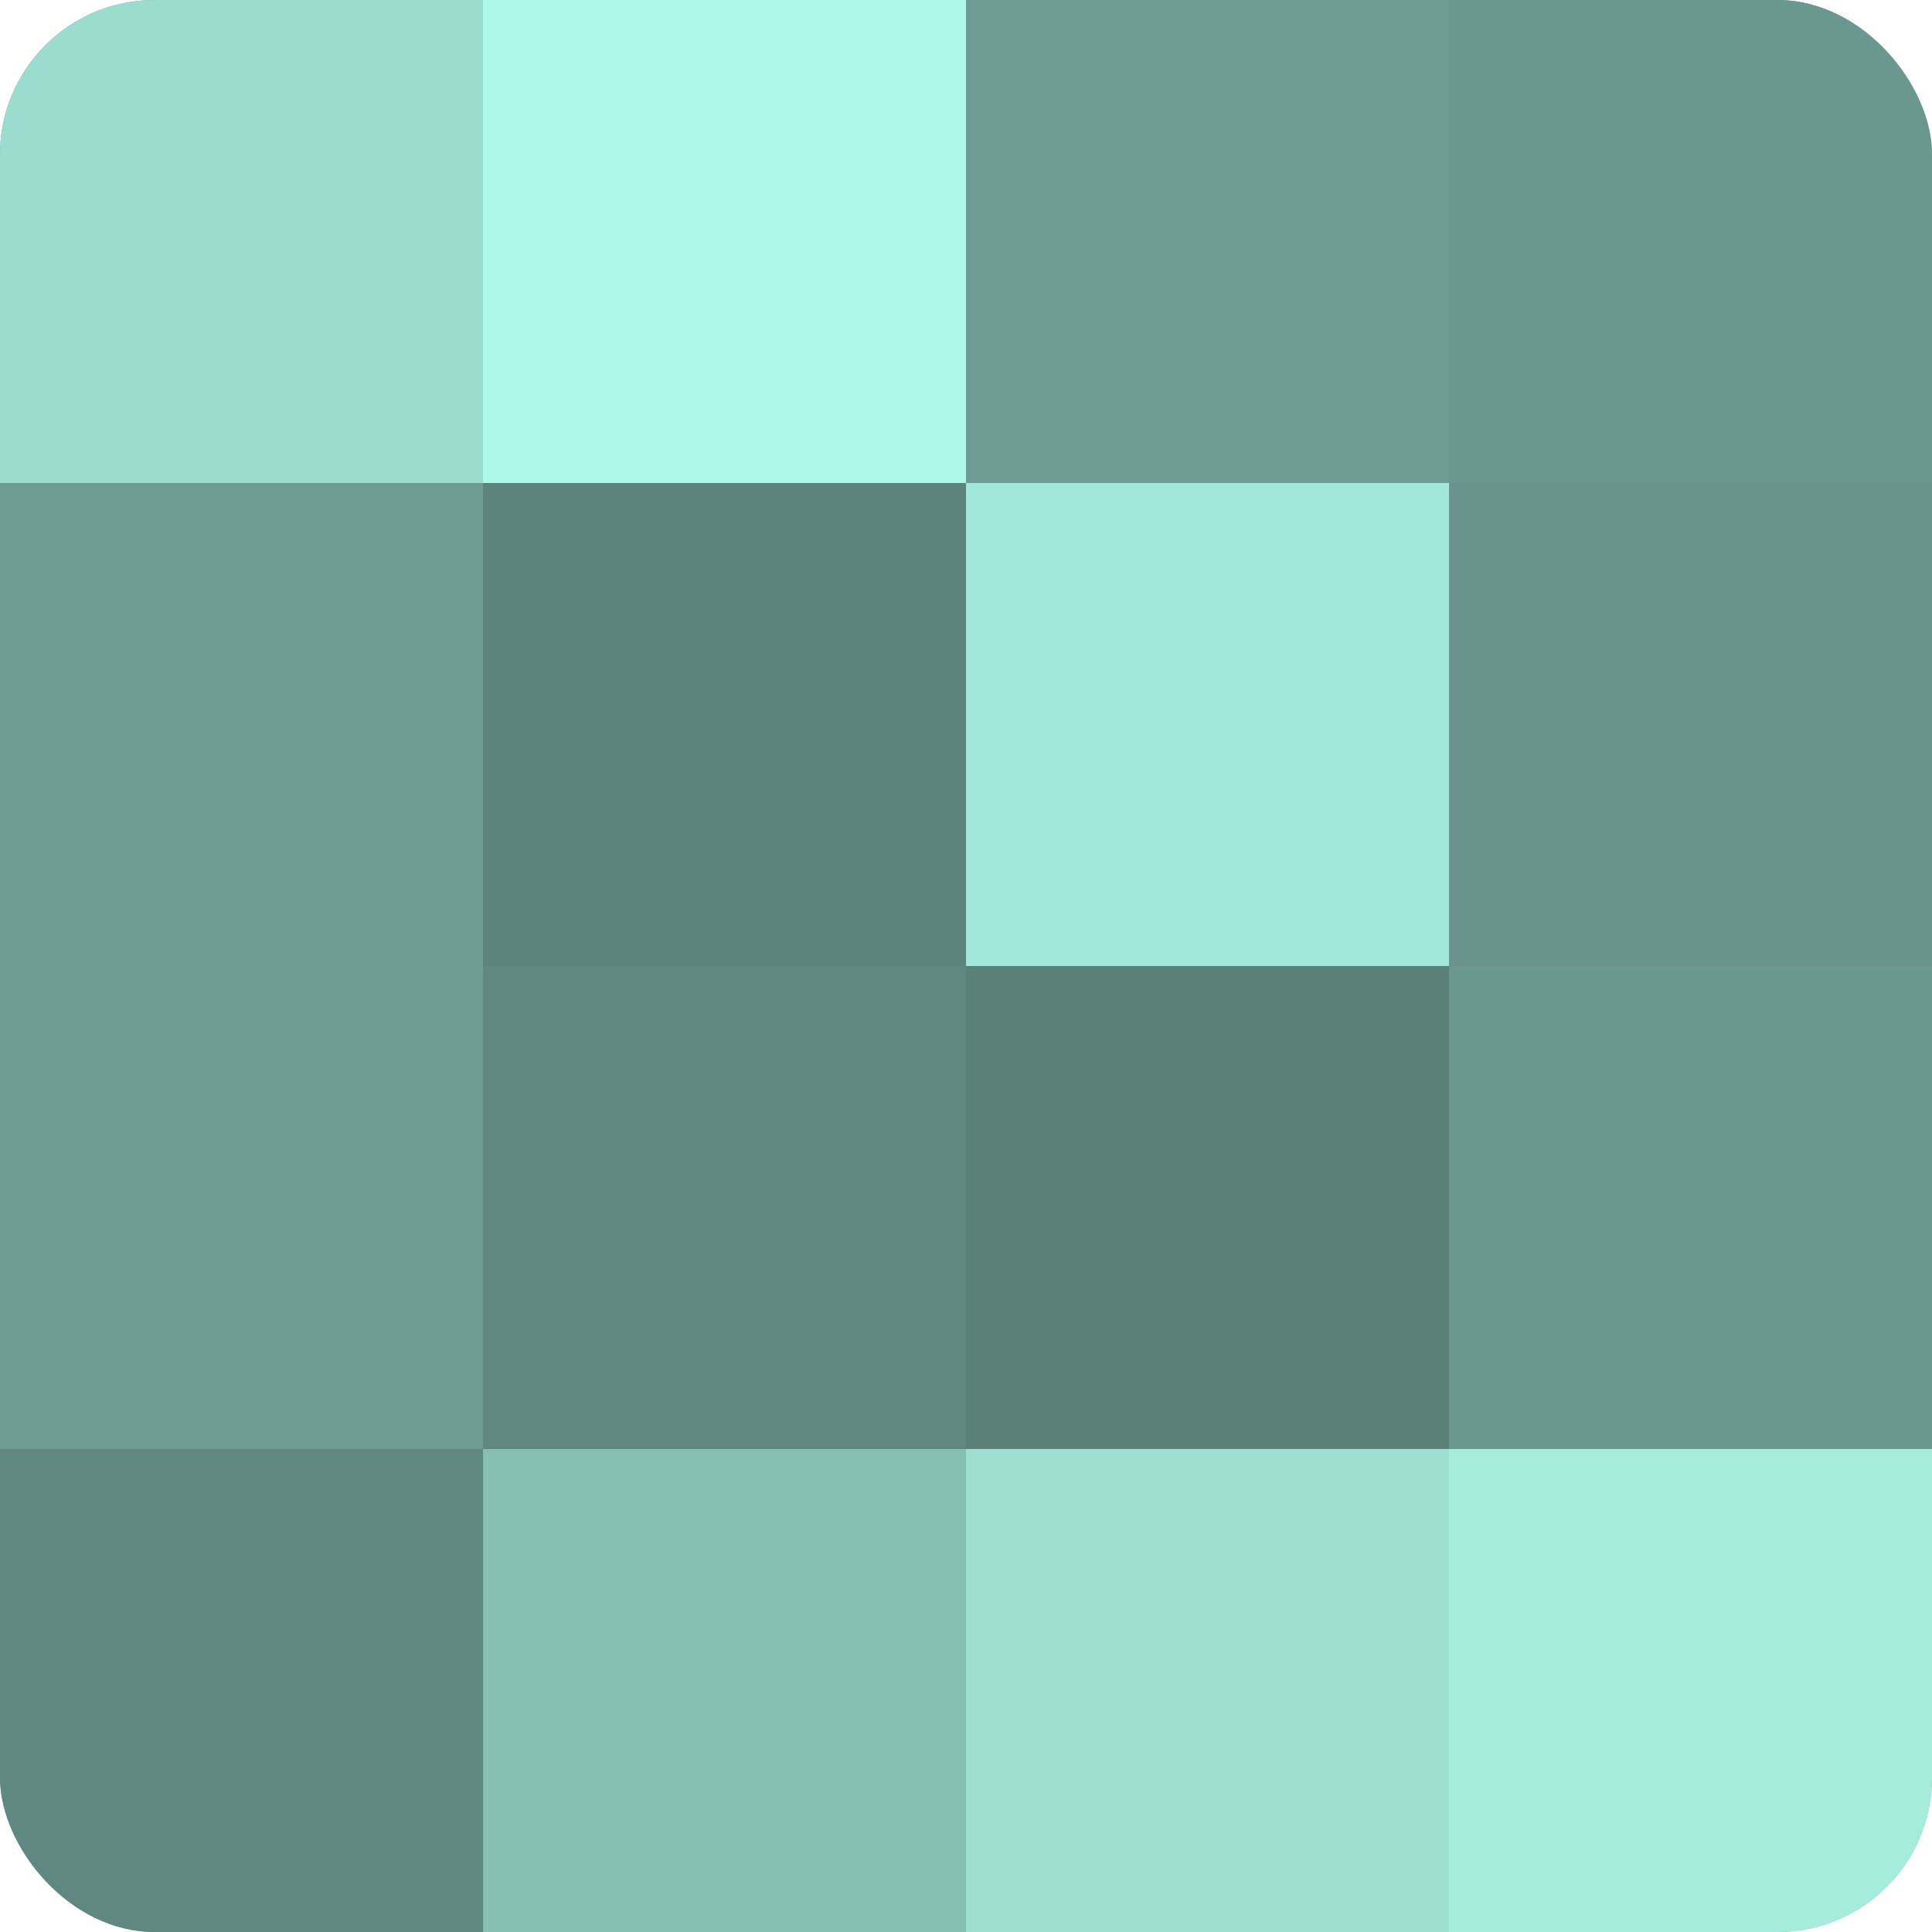 <?xml version="1.0" encoding="UTF-8"?>
<svg xmlns="http://www.w3.org/2000/svg" width="60" height="60" viewBox="0 0 100 100" preserveAspectRatio="xMidYMid meet"><defs><clipPath id="c" width="100" height="100"><rect width="100" height="100" rx="8" ry="8"/></clipPath></defs><g clip-path="url(#c)"><rect width="100" height="100" fill="#70a096"/><rect width="25" height="25" fill="#9adcce"/><rect y="25" width="25" height="25" fill="#6d9c93"/><rect y="50" width="25" height="25" fill="#6d9c93"/><rect y="75" width="25" height="25" fill="#5f8880"/><rect x="25" width="25" height="25" fill="#adf8e9"/><rect x="25" y="25" width="25" height="25" fill="#5d847c"/><rect x="25" y="50" width="25" height="25" fill="#5f8880"/><rect x="25" y="75" width="25" height="25" fill="#86c0b4"/><rect x="50" width="25" height="25" fill="#6d9c93"/><rect x="50" y="25" width="25" height="25" fill="#a2e8da"/><rect x="50" y="50" width="25" height="25" fill="#5a8078"/><rect x="50" y="75" width="25" height="25" fill="#9de0d2"/><rect x="75" width="25" height="25" fill="#6a988f"/><rect x="75" y="25" width="25" height="25" fill="#68948b"/><rect x="75" y="50" width="25" height="25" fill="#6a988f"/><rect x="75" y="75" width="25" height="25" fill="#a5ecdd"/></g></svg>

